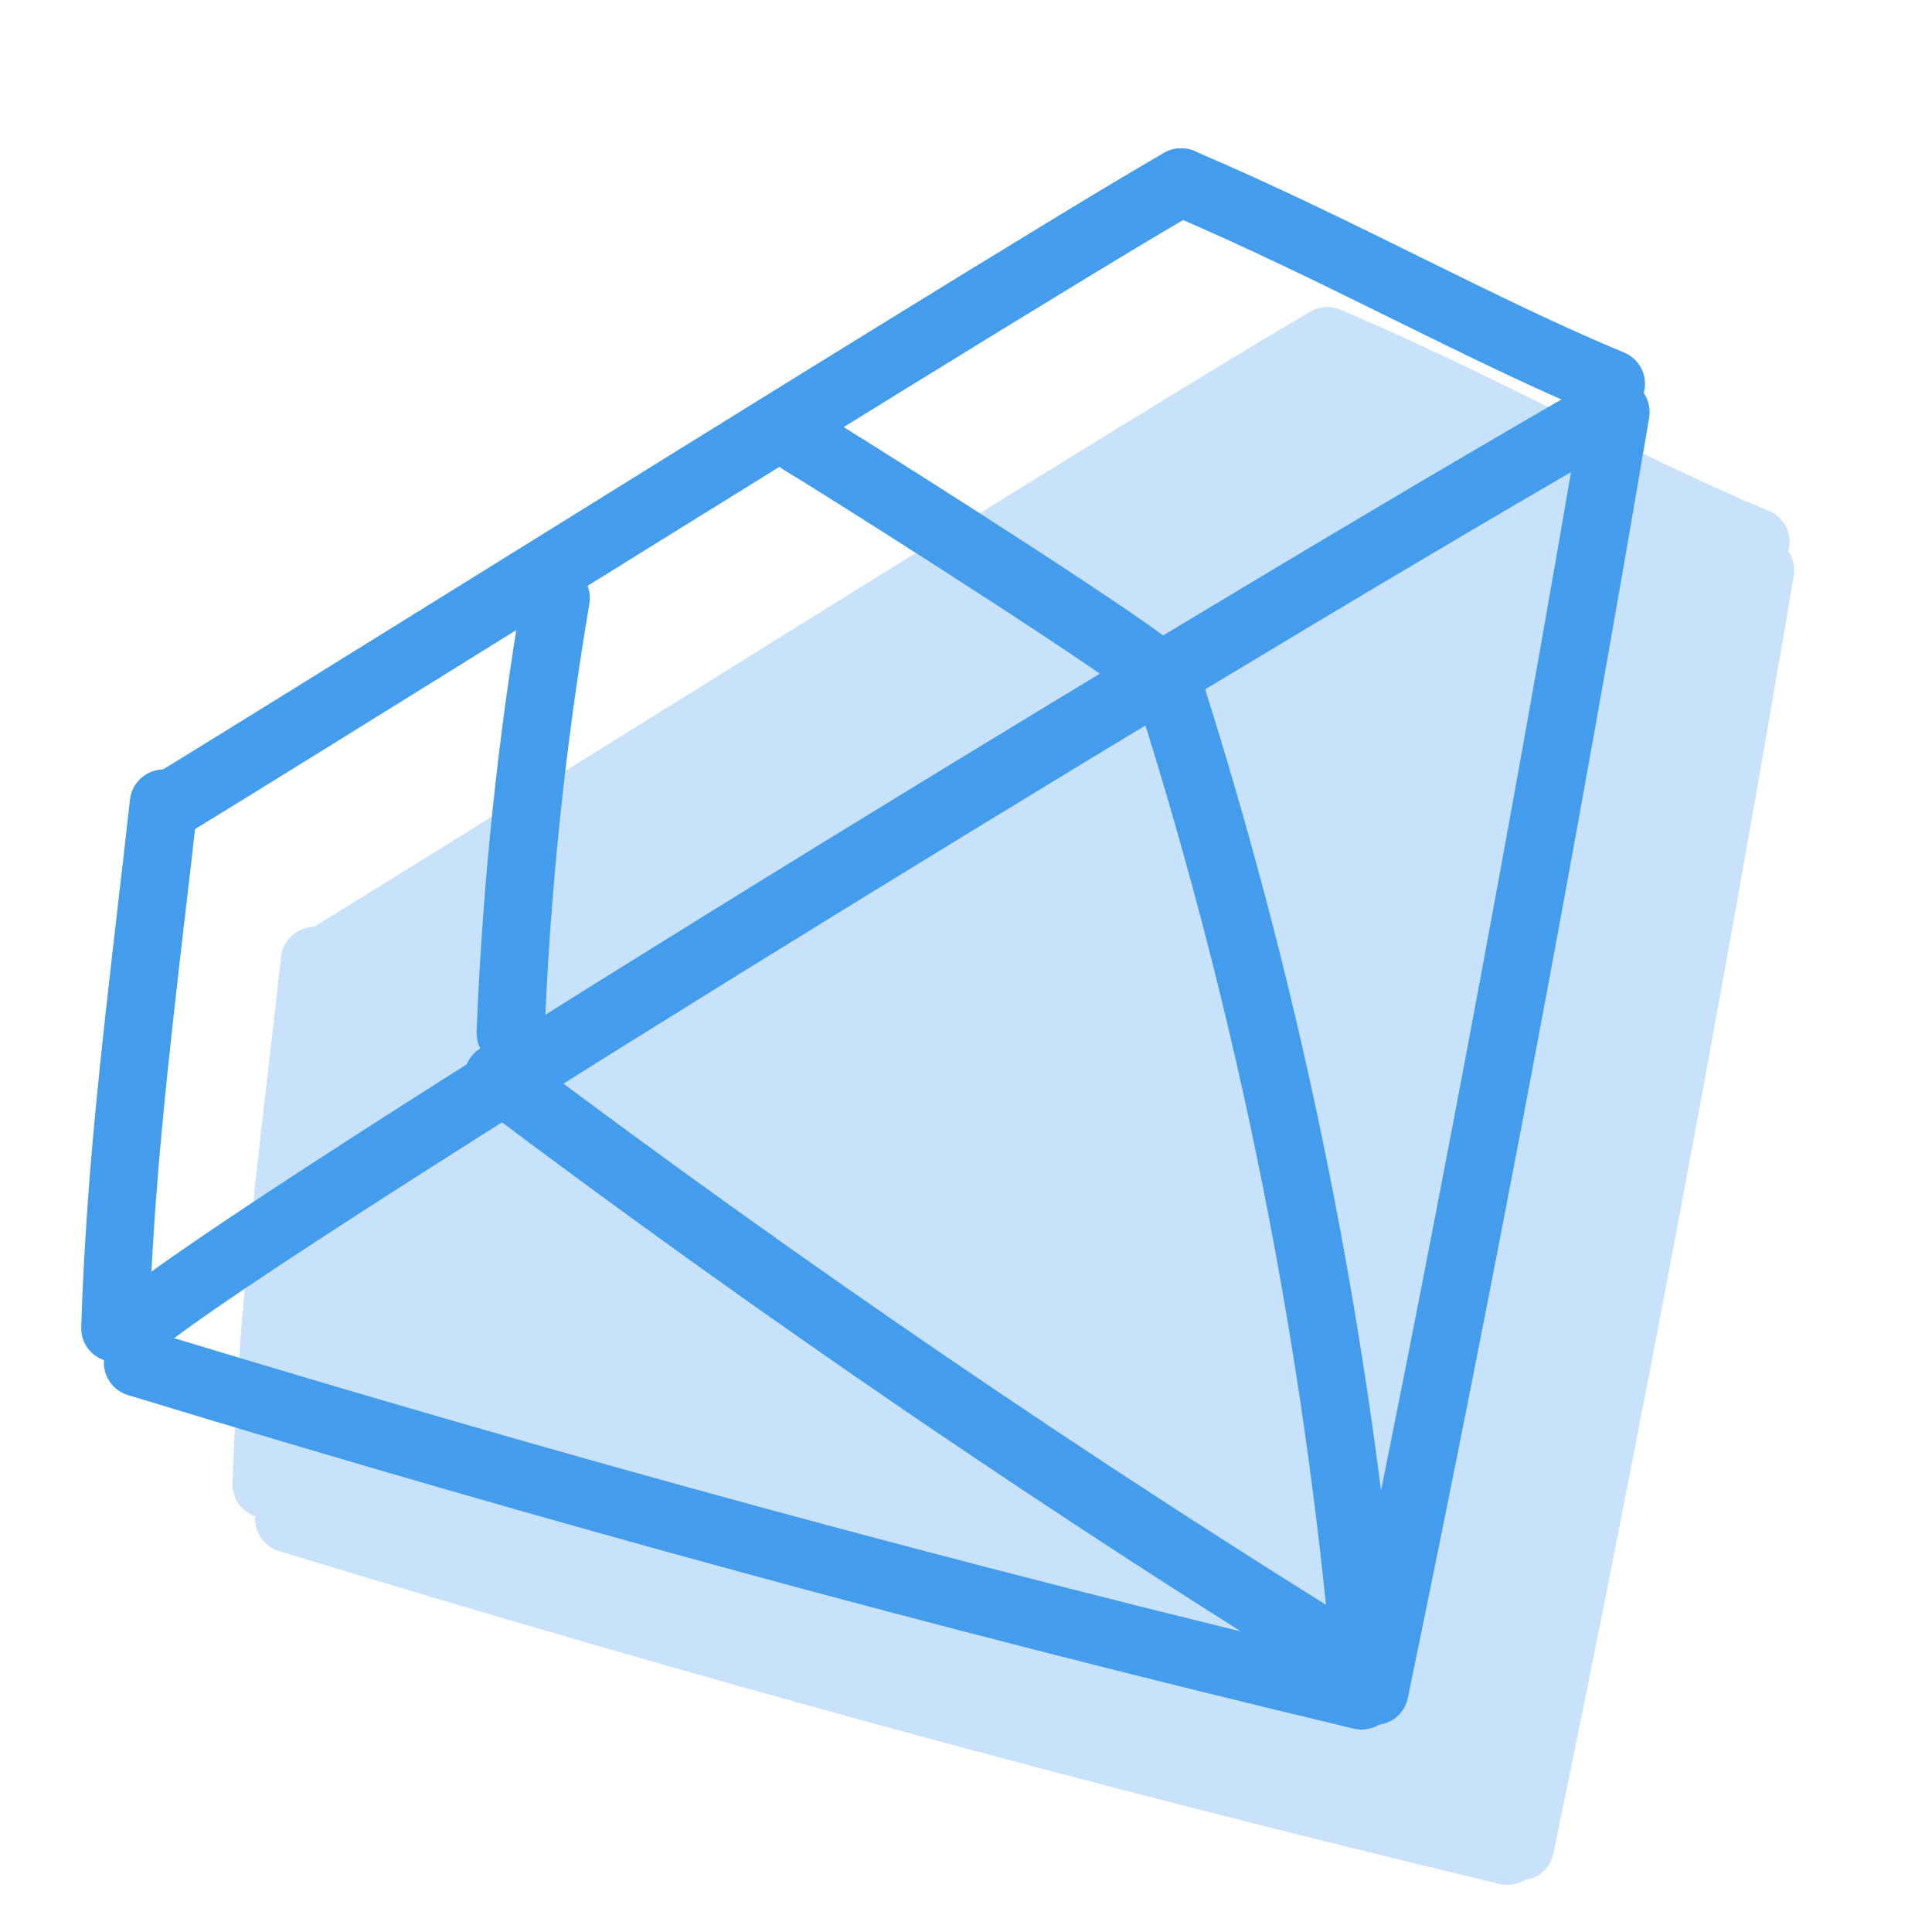 <?xml version="1.0" encoding="UTF-8"?> <svg xmlns="http://www.w3.org/2000/svg" width="120" height="120" viewBox="0 0 120 120" fill="none"> <g id="Frame 62" clip-path="url(#clip0_112_497)"> <path id="Union" d="M19.509 57.565C23.277 55.248 30.097 51.005 37.969 46.107C54.327 35.916 74.684 23.243 81.411 19.351C82.045 18.984 82.796 18.988 83.407 19.295C88.266 21.374 92.917 23.667 97.411 25.895C101.815 28.069 105.982 30.127 109.864 31.731C110.856 32.145 111.365 33.224 111.075 34.233C111.368 34.665 111.502 35.206 111.412 35.764C106.96 62.096 101.932 88.796 96.484 115.124C96.35 115.734 95.98 116.227 95.471 116.521L95.475 116.507C95.241 116.642 94.979 116.732 94.705 116.77L94.678 116.786C94.232 117.044 93.684 117.143 93.135 117.012C67.387 110.841 43.297 104.267 17.323 96.337C16.37 96.043 15.775 95.136 15.847 94.175C15.004 93.885 14.412 93.073 14.441 92.133C14.731 83.154 15.64 75.269 16.692 66.142L16.793 65.272C17.012 63.387 17.237 61.448 17.457 59.439C17.573 58.379 18.463 57.59 19.509 57.565Z" fill="#439DEC" fill-opacity="0.3"></path> <g id="Vector"> <path d="M8.198 84.313C7.87 84.503 7.488 84.602 7.082 84.594C5.919 84.561 5.008 83.595 5.044 82.433C5.336 73.43 6.249 65.525 7.306 56.371C7.557 54.212 7.818 51.986 8.073 49.667C8.199 48.514 9.241 47.682 10.404 47.8C11.558 47.922 12.388 48.959 12.268 50.121C12.012 52.441 11.757 54.676 11.497 56.84C10.448 65.904 9.544 73.719 9.251 82.552C9.225 83.308 8.81 83.96 8.198 84.313Z" fill="#439DEC"></path> <path d="M12.045 51.548C11.059 52.118 9.794 51.804 9.194 50.828C8.589 49.842 8.9 48.547 9.897 47.934C13.628 45.647 20.6 41.318 28.673 36.305C45.102 26.092 65.547 13.39 72.303 9.489C73.307 8.91 74.602 9.254 75.18 10.256C75.757 11.257 75.409 12.55 74.404 13.13C67.713 16.994 47.295 29.68 30.889 39.868C22.815 44.881 15.84 49.224 12.094 51.508C12.076 51.518 12.058 51.529 12.049 51.534L12.045 51.548Z" fill="#439DEC"></path> <path d="M101.113 25.657C100.566 25.973 99.885 26.038 99.252 25.785C95.222 24.119 90.984 22.027 86.493 19.815C81.997 17.593 77.341 15.306 72.529 13.254C71.464 12.801 70.966 11.56 71.423 10.495C71.879 9.431 73.124 8.93 74.189 9.383C79.112 11.48 83.822 13.797 88.372 16.048C92.795 18.227 96.98 20.289 100.878 21.897C101.952 22.345 102.463 23.567 102.012 24.641C101.83 25.085 101.506 25.43 101.113 25.657Z" fill="#439DEC"></path> <path d="M85.627 107.142C85.179 107.4 84.628 107.5 84.078 107.369C58.218 101.184 34.025 94.595 7.939 86.647C6.829 86.305 6.203 85.138 6.543 84.019C6.889 82.909 8.06 82.281 9.179 82.618C35.179 90.543 59.295 97.103 85.074 103.274C86.204 103.544 86.898 104.685 86.625 105.813C86.484 106.392 86.111 106.862 85.627 107.142Z" fill="#439DEC"></path> <path d="M86.427 106.862C85.998 107.11 85.47 107.208 84.95 107.108C83.808 106.881 83.077 105.762 83.313 104.631C88.779 78.297 93.807 51.585 98.272 25.247C98.464 24.104 99.551 23.331 100.704 23.515C101.848 23.704 102.62 24.787 102.433 25.939C97.961 52.329 92.912 79.09 87.44 105.476C87.306 106.087 86.934 106.581 86.423 106.876L86.427 106.862Z" fill="#439DEC"></path> <path d="M9.134 84.501C8.349 84.954 7.325 84.866 6.63 84.211C5.79 83.41 5.754 82.084 6.559 81.243C11 76.579 71.286 39.65 96.867 24.88C97.871 24.301 99.166 24.645 99.744 25.646C100.322 26.648 99.973 27.941 98.969 28.521C72.922 43.559 13.352 80.209 9.613 84.128C9.471 84.282 9.308 84.401 9.134 84.501Z" fill="#439DEC"></path> <path d="M85.921 105.649C85.666 105.797 85.369 105.895 85.055 105.919C83.895 106.018 82.868 105.167 82.771 104.009C80.992 83.618 76.953 63.403 70.786 43.907C70.437 42.797 71.048 41.62 72.16 41.269C73.272 40.918 74.45 41.524 74.798 42.634C81.064 62.425 85.158 82.948 86.964 103.639C87.037 104.483 86.606 105.254 85.921 105.649Z" fill="#439DEC"></path> <path d="M86.218 105.72C85.57 106.095 84.74 106.112 84.059 105.692C65.436 94.225 47.135 81.734 29.669 68.58C28.74 67.878 28.554 66.566 29.26 65.637C29.965 64.708 31.28 64.519 32.209 65.221C49.581 78.296 67.764 90.709 86.275 102.108C87.259 102.716 87.572 104.017 86.959 105.001C86.769 105.305 86.51 105.552 86.218 105.72Z" fill="#439DEC"></path> <path d="M32.758 65.983C32.43 66.173 32.039 66.277 31.628 66.26C30.469 66.213 29.558 65.246 29.602 64.08C29.963 54.964 30.92 45.784 32.449 36.795C32.642 35.652 33.729 34.879 34.882 35.062C36.026 35.252 36.798 36.335 36.61 37.487C35.113 46.3 34.174 55.3 33.822 64.241C33.79 64.987 33.375 65.639 32.773 65.987L32.758 65.983Z" fill="#439DEC"></path> <path d="M72.103 43.025C71.4 43.431 70.497 43.406 69.801 42.898C65.328 39.619 50.618 30.334 48.672 29.176C47.674 28.587 47.353 27.292 47.945 26.295C48.547 25.292 49.836 24.973 50.833 25.562C52.873 26.775 67.631 36.081 72.297 39.503C73.229 40.19 73.429 41.507 72.738 42.44C72.559 42.677 72.344 42.874 72.097 43.016L72.103 43.025Z" fill="#439DEC"></path> </g> </g> <defs> <clipPath id="clip0_112_497"> <rect width="120" height="120" fill="white"></rect> </clipPath> </defs> </svg> 